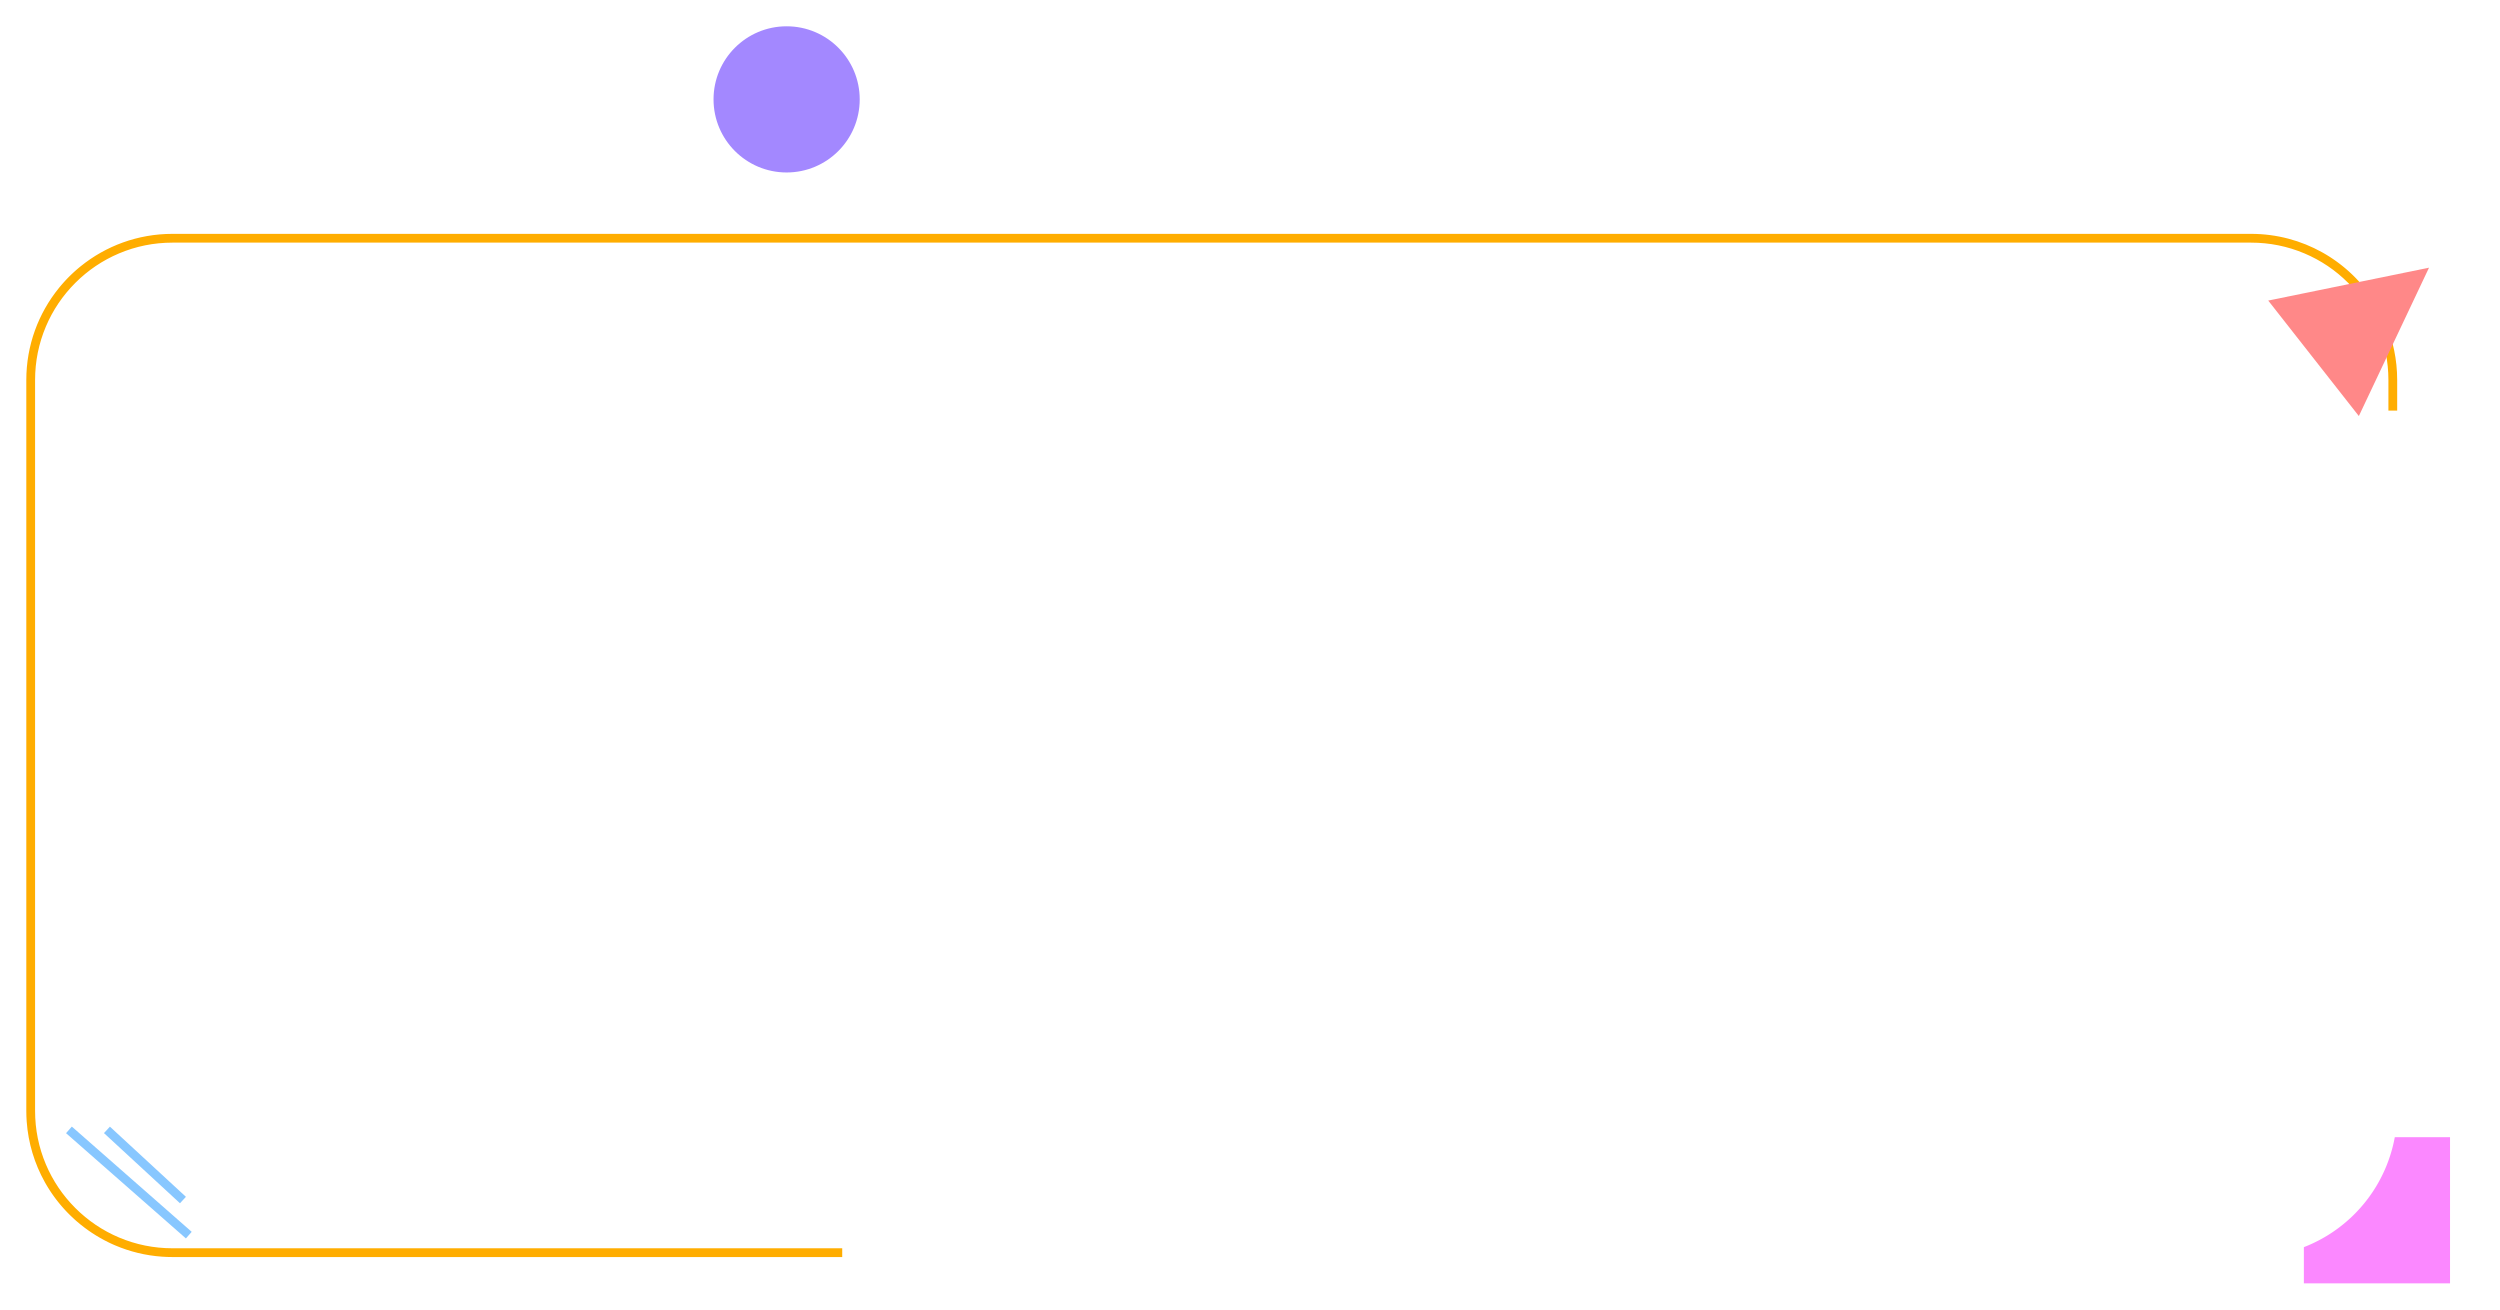 <svg xmlns="http://www.w3.org/2000/svg" xmlns:xlink="http://www.w3.org/1999/xlink" width="855.172" height="448" viewBox="0 0 855.172 448">
  <defs>
    <filter id="Rectangle_2811" x="779.08" y="380" width="68" height="68" filterUnits="userSpaceOnUse">
      <feOffset dy="3" input="SourceAlpha"/>
      <feGaussianBlur stdDeviation="3" result="blur"/>
      <feFlood flood-opacity="0.161"/>
      <feComposite operator="in" in2="blur"/>
      <feComposite in="SourceGraphic"/>
    </filter>
    <filter id="Path_4494" x="0" y="71" width="829" height="368" filterUnits="userSpaceOnUse">
      <feOffset dy="3" input="SourceAlpha"/>
      <feGaussianBlur stdDeviation="3" result="blur-2"/>
      <feFlood flood-opacity="0.161"/>
      <feComposite operator="in" in2="blur-2"/>
      <feComposite in="SourceGraphic"/>
    </filter>
    <filter id="Polygon_12" x="766.988" y="62.816" width="88.184" height="88.184" filterUnits="userSpaceOnUse">
      <feOffset dy="3" input="SourceAlpha"/>
      <feGaussianBlur stdDeviation="3" result="blur-3"/>
      <feFlood flood-opacity="0.161"/>
      <feComposite operator="in" in2="blur-3"/>
      <feComposite in="SourceGraphic"/>
    </filter>
    <filter id="Ellipse_125" x="235.08" y="0" width="68" height="68" filterUnits="userSpaceOnUse">
      <feOffset dy="3" input="SourceAlpha"/>
      <feGaussianBlur stdDeviation="3" result="blur-4"/>
      <feFlood flood-opacity="0.161"/>
      <feComposite operator="in" in2="blur-4"/>
      <feComposite in="SourceGraphic"/>
    </filter>
    <filter id="Line_9" x="13.59" y="376.373" width="60.979" height="56.254" filterUnits="userSpaceOnUse">
      <feOffset dy="3" input="SourceAlpha"/>
      <feGaussianBlur stdDeviation="3" result="blur-5"/>
      <feFlood flood-opacity="0.161"/>
      <feComposite operator="in" in2="blur-5"/>
      <feComposite in="SourceGraphic"/>
    </filter>
    <filter id="Line_10" x="26.563" y="376.398" width="46.035" height="44.204" filterUnits="userSpaceOnUse">
      <feOffset dy="3" input="SourceAlpha"/>
      <feGaussianBlur stdDeviation="3" result="blur-6"/>
      <feFlood flood-opacity="0.161"/>
      <feComposite operator="in" in2="blur-6"/>
      <feComposite in="SourceGraphic"/>
    </filter>
  </defs>
  <g id="border_omnichannel" data-name="border omnichannel" transform="translate(2334.08 506.186)">
    <g transform="matrix(1, 0, 0, 1, -2334.08, -506.19)" filter="url(#Rectangle_2811)">
      <rect id="Rectangle_2811-2" data-name="Rectangle 2811" width="50" height="50" transform="translate(788.08 386)" fill="#fb88ff"/>
    </g>
    <g transform="matrix(1, 0, 0, 1, -2334.08, -506.19)" filter="url(#Path_4494)">
      <g id="Path_4494-2" data-name="Path 4494" transform="translate(9 77)" fill="#fff" stroke-dasharray="800">
        <path d="M50,0H761a50,50,0,0,1,50,50V300a50,50,0,0,1-50,50H50A50,50,0,0,1,0,300V50A50,50,0,0,1,50,0Z" stroke="none"/>
        <path d="M 50 0 L 761 0 C 769.832 0 778.128 2.29 785.329 6.308 C 785.329 6.308 785.33 6.308 785.33 6.308 C 785.352 6.32 785.373 6.332 785.395 6.345 C 785.395 6.345 785.396 6.345 785.396 6.345 C 785.418 6.357 785.438 6.369 785.46 6.381 C 785.461 6.382 785.462 6.382 785.462 6.383 C 785.484 6.395 785.504 6.406 785.526 6.418 C 785.527 6.419 785.527 6.419 785.528 6.42 C 785.55 6.432 785.57 6.443 785.592 6.456 C 785.593 6.456 785.593 6.456 785.594 6.457 C 785.615 6.469 785.635 6.48 785.657 6.493 C 785.658 6.493 785.659 6.494 785.66 6.494 C 785.682 6.507 785.702 6.518 785.723 6.53 C 785.724 6.531 785.724 6.531 785.725 6.531 C 785.747 6.543 785.767 6.555 785.789 6.568 C 785.789 6.568 785.79 6.568 785.79 6.568 C 785.812 6.581 785.832 6.592 785.854 6.605 C 785.854 6.605 785.856 6.606 785.857 6.606 C 785.878 6.619 785.897 6.63 785.919 6.642 C 785.92 6.643 785.921 6.644 785.922 6.644 C 785.942 6.656 785.963 6.668 785.983 6.68 C 785.985 6.68 785.987 6.681 785.988 6.682 C 786.008 6.693 786.029 6.706 786.049 6.717 C 786.051 6.718 786.052 6.719 786.054 6.72 C 786.073 6.731 786.095 6.744 786.114 6.755 C 786.116 6.756 786.117 6.757 786.119 6.758 C 786.138 6.769 786.159 6.782 786.178 6.793 C 786.18 6.794 786.183 6.796 786.185 6.797 C 786.204 6.808 786.224 6.819 786.243 6.83 C 786.245 6.832 786.248 6.834 786.251 6.835 C 786.27 6.846 786.29 6.858 786.309 6.869 C 786.311 6.87 786.313 6.872 786.315 6.873 C 786.334 6.884 786.354 6.896 786.373 6.907 C 786.376 6.909 786.378 6.91 786.381 6.912 C 786.4 6.923 786.419 6.934 786.438 6.945 C 786.441 6.947 786.443 6.948 786.446 6.95 C 786.465 6.961 786.483 6.972 786.502 6.983 C 786.505 6.985 786.508 6.987 786.512 6.989 C 786.53 7 786.547 7.01 786.566 7.022 C 786.57 7.024 786.573 7.026 786.576 7.028 C 786.595 7.039 786.612 7.049 786.631 7.061 C 786.635 7.063 786.638 7.064 786.641 7.066 C 786.66 7.078 786.678 7.088 786.697 7.1 C 786.699 7.101 786.703 7.103 786.705 7.105 C 786.724 7.116 786.742 7.127 786.761 7.138 C 786.764 7.14 786.767 7.142 786.77 7.144 C 786.789 7.155 786.805 7.165 786.824 7.177 C 786.828 7.179 786.832 7.181 786.836 7.183 C 786.855 7.195 786.87 7.204 786.889 7.216 C 786.893 7.218 786.896 7.22 786.9 7.223 C 786.919 7.234 786.934 7.243 786.953 7.255 C 786.957 7.257 786.961 7.26 786.965 7.262 C 786.981 7.272 787.001 7.284 787.017 7.294 C 787.021 7.296 787.026 7.299 787.03 7.301 C 787.046 7.311 787.064 7.322 787.08 7.332 C 787.085 7.335 787.09 7.338 787.096 7.342 C 787.112 7.352 787.128 7.362 787.144 7.372 C 787.149 7.375 787.155 7.378 787.16 7.381 C 787.176 7.391 787.191 7.4 787.207 7.41 C 787.213 7.414 787.219 7.418 787.225 7.422 C 787.241 7.431 787.255 7.44 787.271 7.45 C 787.277 7.454 787.283 7.457 787.289 7.461 C 787.305 7.471 787.319 7.479 787.335 7.489 C 787.341 7.493 787.347 7.497 787.354 7.501 C 787.37 7.511 787.383 7.519 787.399 7.529 C 787.405 7.533 787.411 7.537 787.417 7.54 C 787.433 7.55 787.446 7.559 787.462 7.569 C 787.469 7.573 787.475 7.577 787.482 7.581 C 787.498 7.591 787.511 7.599 787.527 7.609 C 787.533 7.613 787.539 7.617 787.546 7.621 C 787.56 7.63 787.575 7.639 787.59 7.649 C 787.596 7.653 787.603 7.657 787.61 7.661 C 787.623 7.67 787.64 7.68 787.653 7.689 C 787.66 7.693 787.667 7.697 787.674 7.702 C 787.687 7.71 787.703 7.72 787.716 7.728 C 787.724 7.733 787.731 7.738 787.739 7.743 C 787.752 7.751 787.765 7.759 787.778 7.768 C 787.787 7.773 787.795 7.778 787.803 7.784 C 787.817 7.792 787.829 7.8 787.842 7.808 C 787.85 7.813 787.859 7.819 787.867 7.824 C 787.88 7.833 787.892 7.84 787.905 7.849 C 787.913 7.854 787.922 7.859 787.93 7.864 C 787.943 7.873 787.957 7.882 787.97 7.89 C 787.977 7.895 787.985 7.9 787.992 7.904 C 788.005 7.913 788.021 7.923 788.034 7.931 C 788.041 7.936 788.048 7.94 788.055 7.945 C 788.069 7.954 788.083 7.963 788.096 7.971 C 788.104 7.977 788.112 7.982 788.12 7.987 C 788.133 7.995 788.145 8.003 788.158 8.012 C 788.167 8.017 788.175 8.023 788.184 8.028 C 788.197 8.037 788.208 8.044 788.221 8.052 C 788.23 8.058 788.238 8.064 788.247 8.07 C 788.26 8.078 788.271 8.085 788.284 8.094 C 788.293 8.099 788.302 8.105 788.311 8.111 C 788.322 8.118 788.334 8.126 788.346 8.134 C 788.356 8.14 788.365 8.146 788.375 8.153 C 788.385 8.16 788.398 8.168 788.408 8.175 C 788.418 8.181 788.428 8.188 788.438 8.194 C 788.448 8.201 788.461 8.209 788.471 8.216 C 788.481 8.223 788.491 8.229 788.501 8.236 C 788.511 8.242 788.524 8.251 788.534 8.258 C 788.544 8.264 788.554 8.27 788.563 8.277 C 788.573 8.284 788.587 8.293 788.598 8.3 C 788.607 8.306 788.616 8.312 788.625 8.318 C 788.636 8.325 788.65 8.334 788.66 8.341 C 788.669 8.347 788.679 8.354 788.689 8.36 C 788.699 8.367 788.712 8.376 788.722 8.383 C 788.732 8.389 788.741 8.395 788.751 8.402 C 788.762 8.409 788.774 8.417 788.785 8.424 C 788.795 8.431 788.805 8.438 788.815 8.444 C 788.825 8.451 788.836 8.459 788.846 8.466 C 788.857 8.473 788.867 8.48 788.878 8.487 C 788.888 8.494 788.897 8.5 788.908 8.507 C 788.919 8.515 788.93 8.522 788.941 8.529 C 788.951 8.536 788.96 8.542 788.97 8.549 C 788.981 8.557 788.992 8.564 789.003 8.571 C 789.013 8.578 789.022 8.585 789.033 8.592 C 789.044 8.599 789.054 8.606 789.065 8.614 C 789.076 8.621 789.084 8.626 789.094 8.633 C 789.105 8.641 789.117 8.649 789.128 8.656 C 789.138 8.663 789.146 8.668 789.156 8.676 C 789.168 8.683 789.179 8.691 789.19 8.699 C 789.2 8.706 789.208 8.711 789.219 8.718 C 789.23 8.726 789.241 8.734 789.252 8.741 C 789.263 8.748 789.27 8.753 789.28 8.761 C 789.292 8.768 789.303 8.776 789.314 8.784 C 789.325 8.791 789.332 8.796 789.342 8.803 C 789.354 8.811 789.365 8.819 789.376 8.827 C 789.385 8.833 789.395 8.839 789.404 8.846 C 789.415 8.854 789.427 8.862 789.439 8.87 C 789.446 8.875 789.457 8.883 789.465 8.888 C 789.477 8.897 789.489 8.904 789.501 8.913 C 789.509 8.918 789.519 8.925 789.527 8.931 C 789.539 8.939 789.551 8.948 789.563 8.956 C 789.571 8.961 789.581 8.969 789.588 8.974 C 789.601 8.982 789.613 8.991 789.625 8.999 C 789.633 9.005 789.641 9.011 789.649 9.016 C 789.662 9.025 789.674 9.034 789.687 9.043 C 789.695 9.048 789.703 9.054 789.711 9.059 C 789.723 9.068 789.735 9.077 789.748 9.086 C 789.756 9.091 789.765 9.098 789.773 9.103 C 789.785 9.112 789.798 9.121 789.81 9.129 C 789.817 9.135 789.825 9.14 789.833 9.146 C 789.846 9.155 789.859 9.164 789.872 9.174 C 789.88 9.179 789.886 9.183 789.894 9.189 C 789.907 9.198 789.92 9.207 789.933 9.217 C 789.941 9.222 789.948 9.227 789.956 9.233 C 789.969 9.242 789.982 9.251 789.995 9.261 C 790.002 9.266 790.009 9.271 790.016 9.276 C 790.03 9.286 790.043 9.295 790.057 9.305 C 790.064 9.31 790.069 9.314 790.077 9.319 C 790.09 9.329 790.104 9.339 790.118 9.349 C 790.125 9.354 790.13 9.358 790.138 9.363 C 790.151 9.373 790.165 9.383 790.178 9.392 C 790.186 9.398 790.192 9.402 790.199 9.407 C 790.213 9.417 790.226 9.427 790.24 9.436 C 790.247 9.442 790.252 9.445 790.26 9.451 C 790.273 9.461 790.288 9.471 790.301 9.481 C 790.306 9.485 790.315 9.491 790.32 9.494 C 790.334 9.505 790.348 9.515 790.363 9.525 C 790.368 9.529 790.375 9.535 790.38 9.538 C 790.395 9.549 790.409 9.559 790.423 9.569 C 790.428 9.573 790.437 9.579 790.442 9.583 C 790.456 9.593 790.47 9.604 790.484 9.614 C 790.489 9.618 790.497 9.623 790.502 9.627 C 790.516 9.637 790.53 9.648 790.544 9.658 C 790.549 9.662 790.558 9.668 790.563 9.672 C 790.577 9.682 790.591 9.692 790.605 9.703 C 790.61 9.707 790.618 9.712 790.623 9.716 C 790.637 9.727 790.651 9.737 790.666 9.747 C 790.671 9.751 790.678 9.757 790.683 9.76 C 790.698 9.771 790.712 9.782 790.727 9.793 C 790.732 9.796 790.738 9.801 790.743 9.805 C 790.758 9.815 790.772 9.826 790.787 9.837 C 790.792 9.841 790.799 9.846 790.804 9.85 C 790.818 9.86 790.832 9.871 790.846 9.881 C 790.852 9.886 790.859 9.891 790.865 9.895 C 790.879 9.906 790.893 9.916 790.907 9.927 C 790.912 9.93 790.919 9.936 790.924 9.94 C 790.939 9.95 790.953 9.961 790.968 9.972 C 790.973 9.976 790.979 9.981 790.984 9.985 C 790.999 9.995 791.013 10.006 791.027 10.017 C 791.032 10.021 791.039 10.026 791.044 10.03 C 791.059 10.041 791.073 10.051 791.087 10.062 C 791.092 10.066 791.1 10.071 791.105 10.075 C 791.119 10.086 791.133 10.097 791.148 10.108 C 791.153 10.112 791.159 10.116 791.164 10.12 C 791.178 10.131 791.193 10.142 791.207 10.153 C 791.212 10.157 791.219 10.162 791.224 10.165 C 791.239 10.177 791.254 10.188 791.269 10.2 C 791.274 10.203 791.277 10.206 791.282 10.21 C 791.297 10.222 791.313 10.233 791.328 10.245 C 791.333 10.249 791.338 10.252 791.342 10.256 C 791.357 10.267 791.373 10.279 791.388 10.29 C 791.393 10.294 791.397 10.298 791.402 10.301 C 791.417 10.313 791.432 10.325 791.448 10.337 C 791.453 10.341 791.456 10.343 791.461 10.347 C 791.476 10.359 791.492 10.371 791.508 10.383 C 791.513 10.387 791.515 10.388 791.52 10.392 C 791.535 10.404 791.551 10.416 791.567 10.428 C 791.572 10.432 791.575 10.435 791.58 10.438 C 791.595 10.45 791.611 10.463 791.626 10.475 C 791.631 10.478 791.634 10.48 791.639 10.484 C 791.655 10.496 791.671 10.509 791.686 10.521 C 791.69 10.524 791.694 10.527 791.697 10.53 C 791.714 10.542 791.73 10.555 791.746 10.568 C 791.749 10.57 791.753 10.573 791.756 10.575 C 791.772 10.588 791.789 10.601 791.805 10.614 C 791.808 10.616 791.813 10.62 791.815 10.622 C 791.832 10.635 791.848 10.648 791.864 10.66 C 791.867 10.662 791.872 10.666 791.874 10.668 C 791.891 10.681 791.907 10.694 791.923 10.707 C 791.926 10.709 791.931 10.713 791.933 10.715 C 791.95 10.727 791.966 10.74 791.982 10.753 C 791.984 10.755 791.99 10.76 791.993 10.762 C 792.009 10.774 792.024 10.787 792.04 10.799 C 792.045 10.803 792.047 10.805 792.052 10.808 C 792.068 10.821 792.084 10.834 792.1 10.846 C 792.102 10.848 792.107 10.853 792.11 10.855 C 792.126 10.867 792.142 10.88 792.158 10.893 C 792.163 10.897 792.164 10.898 792.169 10.902 C 792.185 10.915 792.201 10.927 792.217 10.94 C 792.22 10.942 792.225 10.946 792.227 10.948 C 792.243 10.961 792.26 10.974 792.276 10.987 C 792.279 10.989 792.283 10.993 792.285 10.995 C 792.302 11.008 792.318 11.021 792.335 11.034 C 792.337 11.036 792.341 11.04 792.344 11.042 C 792.36 11.055 792.376 11.068 792.393 11.081 C 792.395 11.083 792.4 11.087 792.403 11.089 C 792.419 11.102 792.435 11.116 792.451 11.129 C 792.454 11.131 792.458 11.134 792.461 11.136 C 792.477 11.15 792.493 11.163 792.509 11.176 C 792.512 11.178 792.517 11.182 792.519 11.184 C 792.536 11.197 792.552 11.21 792.568 11.224 C 792.571 11.226 792.574 11.229 792.577 11.231 C 792.593 11.244 792.61 11.258 792.627 11.271 C 792.629 11.273 792.632 11.276 792.635 11.278 C 792.652 11.292 792.668 11.306 792.685 11.319 C 792.688 11.321 792.69 11.323 792.692 11.325 C 792.709 11.339 792.727 11.353 792.743 11.367 C 792.746 11.369 792.747 11.37 792.75 11.372 C 792.767 11.387 792.785 11.401 792.802 11.416 C 792.805 11.418 792.805 11.418 792.807 11.42 C 792.825 11.434 792.843 11.449 792.861 11.464 C 792.861 11.464 792.864 11.467 792.864 11.467 C 792.882 11.481 792.9 11.496 792.917 11.511 C 792.92 11.513 792.921 11.514 792.923 11.516 C 792.941 11.53 792.958 11.545 792.976 11.56 C 792.978 11.561 792.978 11.561 792.98 11.563 C 792.998 11.578 793.015 11.592 793.033 11.607 C 793.035 11.609 793.036 11.609 793.038 11.611 C 793.056 11.626 793.073 11.641 793.091 11.655 C 793.093 11.657 793.093 11.658 793.096 11.66 C 793.113 11.674 793.131 11.689 793.148 11.704 C 793.151 11.706 793.151 11.706 793.153 11.708 C 793.17 11.722 793.188 11.737 793.206 11.752 C 793.208 11.754 793.208 11.754 793.21 11.756 C 793.228 11.771 793.245 11.785 793.262 11.8 C 793.265 11.802 793.266 11.803 793.268 11.805 C 793.285 11.819 793.302 11.834 793.319 11.848 C 793.321 11.85 793.324 11.852 793.326 11.854 C 793.343 11.868 793.36 11.883 793.377 11.897 C 793.379 11.899 793.38 11.9 793.383 11.902 C 793.4 11.916 793.417 11.931 793.434 11.946 C 793.437 11.948 793.437 11.948 793.44 11.95 C 793.457 11.965 793.474 11.98 793.492 11.995 C 793.494 11.997 793.493 11.996 793.496 11.998 C 793.514 12.014 793.531 12.029 793.549 12.044 C 793.551 12.046 793.55 12.045 793.553 12.047 C 793.571 12.063 793.588 12.078 793.606 12.093 C 793.607 12.094 793.608 12.095 793.609 12.096 C 793.627 12.111 793.645 12.127 793.663 12.142 C 793.663 12.142 793.666 12.145 793.666 12.145 C 793.684 12.16 793.702 12.176 793.72 12.191 C 793.72 12.191 793.723 12.194 793.723 12.194 C 793.741 12.21 793.759 12.225 793.777 12.241 C 793.777 12.241 793.779 12.243 793.779 12.243 C 793.797 12.258 793.815 12.274 793.833 12.29 C 793.833 12.29 793.836 12.292 793.836 12.292 C 793.854 12.308 793.872 12.324 793.89 12.339 C 793.89 12.339 793.893 12.342 793.893 12.342 C 793.91 12.357 793.928 12.373 793.946 12.388 C 793.946 12.388 793.949 12.391 793.949 12.391 C 793.967 12.407 793.985 12.422 794.002 12.438 C 794.002 12.438 794.005 12.441 794.005 12.441 C 794.023 12.456 794.041 12.472 794.058 12.487 C 794.06 12.489 794.06 12.489 794.062 12.491 C 794.08 12.506 794.097 12.522 794.115 12.537 C 794.115 12.537 794.118 12.54 794.118 12.54 C 794.135 12.555 794.154 12.572 794.171 12.587 C 794.171 12.587 794.174 12.589 794.174 12.589 C 794.192 12.605 794.21 12.621 794.228 12.637 C 794.228 12.637 794.229 12.639 794.229 12.639 C 794.247 12.655 794.266 12.671 794.284 12.688 C 794.284 12.688 794.285 12.688 794.285 12.688 C 794.303 12.705 794.321 12.721 794.339 12.737 C 794.339 12.737 794.342 12.739 794.342 12.739 C 794.36 12.755 794.377 12.771 794.395 12.787 C 794.395 12.787 794.397 12.789 794.397 12.789 C 794.415 12.805 794.433 12.821 794.451 12.837 C 794.451 12.837 794.453 12.839 794.453 12.839 C 794.471 12.855 794.489 12.871 794.507 12.887 C 794.507 12.887 794.509 12.889 794.509 12.889 C 794.527 12.906 794.545 12.922 794.563 12.938 C 794.563 12.938 794.564 12.939 794.564 12.939 C 794.582 12.956 794.6 12.972 794.618 12.988 C 794.618 12.988 794.62 12.99 794.62 12.99 C 794.637 13.006 794.655 13.022 794.673 13.038 C 794.673 13.038 794.676 13.041 794.676 13.041 C 794.693 13.057 794.711 13.073 794.728 13.089 C 794.728 13.089 794.731 13.092 794.731 13.092 C 794.749 13.108 794.767 13.124 794.784 13.14 C 794.784 13.14 794.786 13.142 794.786 13.142 C 794.804 13.158 794.822 13.174 794.839 13.191 C 794.839 13.191 794.841 13.192 794.841 13.192 C 794.859 13.209 794.877 13.225 794.895 13.242 C 794.895 13.242 794.896 13.243 794.896 13.243 C 794.914 13.26 794.932 13.276 794.95 13.293 C 794.95 13.293 794.951 13.293 794.951 13.293 C 794.969 13.31 794.987 13.327 795.005 13.344 C 795.005 13.344 795.006 13.344 795.006 13.344 C 795.024 13.361 795.042 13.378 795.06 13.395 C 795.06 13.395 795.061 13.395 795.061 13.395 C 795.134 13.464 795.206 13.532 795.279 13.6 C 795.279 13.6 795.279 13.6 795.279 13.6 C 795.297 13.617 795.315 13.634 795.333 13.651 C 795.333 13.651 795.335 13.652 795.335 13.652 C 795.352 13.669 795.37 13.686 795.388 13.703 C 795.388 13.703 795.388 13.703 795.388 13.703 C 795.407 13.721 795.424 13.738 795.443 13.755 C 795.443 13.755 795.443 13.755 795.443 13.755 C 795.461 13.772 795.479 13.789 795.497 13.807 C 795.497 13.807 795.497 13.807 795.497 13.807 C 795.515 13.824 795.533 13.841 795.551 13.858 C 795.551 13.858 795.552 13.859 795.552 13.859 C 795.57 13.876 795.588 13.893 795.605 13.91 C 795.605 13.91 795.605 13.91 795.605 13.91 C 795.623 13.928 795.641 13.945 795.659 13.962 C 795.659 13.962 795.659 13.962 795.659 13.962 C 795.677 13.98 795.695 13.997 795.713 14.014 C 795.713 14.014 795.714 14.014 795.714 14.014 C 795.731 14.032 795.749 14.049 795.767 14.066 C 795.767 14.066 795.767 14.066 795.767 14.066 C 795.785 14.084 795.803 14.101 795.821 14.118 C 795.821 14.118 795.821 14.118 795.821 14.118 C 795.839 14.136 795.857 14.153 795.875 14.171 C 795.875 14.171 795.875 14.171 795.875 14.171 C 795.893 14.188 795.91 14.205 795.928 14.222 C 795.928 14.222 795.929 14.224 795.929 14.224 C 795.947 14.241 795.964 14.258 795.982 14.275 C 795.982 14.275 795.983 14.276 795.983 14.276 C 796 14.293 796.018 14.31 796.035 14.327 C 796.035 14.327 796.036 14.329 796.036 14.329 C 796.054 14.346 796.071 14.363 796.089 14.38 C 796.089 14.38 796.09 14.381 796.09 14.381 C 796.107 14.398 796.125 14.416 796.142 14.433 C 796.142 14.433 796.143 14.434 796.143 14.434 C 796.161 14.451 796.178 14.469 796.196 14.486 C 796.196 14.486 796.196 14.486 796.196 14.486 C 796.214 14.504 796.231 14.521 796.249 14.539 C 796.249 14.539 796.249 14.539 796.249 14.539 C 796.267 14.556 796.285 14.574 796.302 14.592 C 796.302 14.592 796.302 14.592 796.302 14.592 C 796.32 14.609 796.338 14.627 796.355 14.645 C 796.355 14.645 796.355 14.645 796.355 14.645 C 796.373 14.662 796.391 14.68 796.408 14.698 C 796.408 14.698 796.408 14.698 796.408 14.698 C 796.426 14.715 796.444 14.733 796.461 14.751 C 796.461 14.751 796.461 14.751 796.461 14.751 C 796.479 14.769 796.496 14.786 796.514 14.804 C 796.514 14.804 796.514 14.804 796.514 14.804 C 796.532 14.822 796.549 14.84 796.567 14.857 C 796.567 14.857 796.567 14.857 796.567 14.857 C 796.584 14.875 796.602 14.893 796.619 14.911 C 796.619 14.911 796.619 14.911 796.619 14.911 C 796.637 14.929 796.654 14.946 796.672 14.964 C 796.672 14.964 796.672 14.964 796.672 14.964 C 796.69 14.982 796.707 15 796.724 15.018 C 796.724 15.018 796.724 15.018 796.724 15.018 C 796.742 15.035 796.759 15.053 796.776 15.071 C 796.776 15.071 796.778 15.072 796.778 15.072 C 796.794 15.089 796.812 15.107 796.829 15.124 C 796.829 15.124 796.83 15.126 796.83 15.126 C 796.847 15.143 796.864 15.161 796.881 15.178 C 796.881 15.178 796.882 15.179 796.882 15.179 C 796.899 15.197 796.916 15.215 796.933 15.232 C 796.933 15.232 796.934 15.233 796.934 15.233 C 797.351 15.664 797.76 16.102 798.162 16.548 C 798.162 16.548 798.162 16.548 798.162 16.548 C 798.212 16.604 798.262 16.659 798.312 16.715 C 798.312 16.715 798.312 16.716 798.312 16.716 C 798.329 16.734 798.345 16.753 798.362 16.771 C 798.362 16.771 798.362 16.772 798.362 16.772 C 798.379 16.79 798.395 16.809 798.412 16.827 C 798.412 16.827 798.412 16.828 798.412 16.828 C 798.428 16.846 798.445 16.865 798.461 16.883 C 798.461 16.883 798.462 16.884 798.462 16.884 C 798.478 16.902 798.495 16.921 798.511 16.939 C 798.511 16.939 798.512 16.94 798.512 16.94 C 798.578 17.015 798.643 17.09 798.709 17.165 C 798.709 17.165 798.709 17.166 798.709 17.166 C 798.726 17.185 798.741 17.203 798.758 17.222 C 798.758 17.222 798.759 17.222 798.759 17.222 C 798.791 17.26 798.824 17.297 798.856 17.335 C 798.856 17.335 798.857 17.336 798.857 17.336 C 801.667 20.59 804.065 24.211 805.97 28.117 C 805.97 28.117 805.971 28.119 805.971 28.119 C 805.981 28.141 805.992 28.163 806.003 28.185 C 806.003 28.185 806.004 28.188 806.004 28.188 C 806.015 28.21 806.025 28.231 806.036 28.253 C 806.036 28.253 806.037 28.257 806.037 28.257 C 806.048 28.278 806.058 28.299 806.068 28.32 C 806.069 28.323 806.07 28.323 806.071 28.326 C 806.081 28.346 806.091 28.367 806.1 28.387 C 806.102 28.39 806.103 28.392 806.104 28.395 C 806.114 28.416 806.124 28.436 806.133 28.456 C 806.135 28.459 806.135 28.46 806.137 28.463 C 806.146 28.484 806.156 28.503 806.166 28.524 C 806.167 28.527 806.169 28.53 806.17 28.533 C 806.179 28.552 806.189 28.572 806.198 28.592 C 806.199 28.595 806.201 28.599 806.203 28.602 C 806.212 28.621 806.221 28.64 806.23 28.659 C 806.231 28.662 806.234 28.669 806.236 28.671 C 806.244 28.69 806.253 28.709 806.262 28.727 C 806.265 28.733 806.266 28.735 806.268 28.741 C 806.277 28.759 806.285 28.776 806.294 28.795 C 806.296 28.8 806.298 28.805 806.301 28.811 C 806.309 28.828 806.318 28.846 806.326 28.863 C 806.328 28.869 806.331 28.874 806.334 28.88 C 806.341 28.897 806.349 28.914 806.357 28.931 C 806.36 28.936 806.363 28.944 806.366 28.949 C 806.373 28.966 806.381 28.982 806.389 28.998 C 806.392 29.006 806.395 29.012 806.399 29.02 C 806.406 29.035 806.413 29.051 806.42 29.067 C 806.424 29.076 806.427 29.08 806.431 29.089 C 806.438 29.104 806.445 29.119 806.451 29.134 C 806.455 29.143 806.459 29.151 806.463 29.16 C 806.47 29.174 806.477 29.189 806.483 29.203 C 806.487 29.212 806.491 29.22 806.495 29.229 C 806.501 29.243 806.507 29.257 806.514 29.271 C 806.518 29.279 806.523 29.291 806.527 29.3 C 806.533 29.312 806.539 29.326 806.545 29.338 C 806.55 29.35 806.554 29.359 806.559 29.371 C 806.565 29.382 806.57 29.394 806.575 29.406 C 806.581 29.418 806.586 29.429 806.591 29.441 C 806.596 29.452 806.601 29.463 806.607 29.475 C 806.612 29.486 806.617 29.499 806.623 29.511 C 806.627 29.521 806.632 29.532 806.637 29.542 C 806.643 29.557 806.648 29.567 806.655 29.582 C 806.659 29.591 806.663 29.601 806.668 29.611 C 806.674 29.625 806.679 29.637 806.686 29.652 C 806.69 29.661 806.694 29.67 806.698 29.679 C 806.705 29.694 806.711 29.708 806.717 29.722 C 806.721 29.731 806.725 29.739 806.729 29.748 C 806.735 29.762 806.742 29.779 806.749 29.793 C 806.752 29.801 806.755 29.809 806.759 29.816 C 806.766 29.832 806.773 29.848 806.78 29.864 C 806.783 29.871 806.786 29.878 806.789 29.884 C 806.797 29.902 806.803 29.917 806.811 29.935 C 806.813 29.94 806.816 29.947 806.819 29.953 C 806.827 29.97 806.834 29.987 806.842 30.005 C 806.844 30.01 806.847 30.017 806.849 30.022 C 806.857 30.04 806.865 30.057 806.872 30.075 C 806.875 30.08 806.877 30.086 806.879 30.091 C 806.887 30.109 806.896 30.129 806.903 30.146 C 806.905 30.151 806.907 30.155 806.909 30.159 C 806.918 30.18 806.925 30.197 806.934 30.218 C 806.936 30.221 806.937 30.224 806.938 30.228 C 806.947 30.248 806.956 30.27 806.965 30.29 C 806.966 30.292 806.967 30.294 806.967 30.295 C 806.977 30.317 806.986 30.339 806.995 30.361 C 806.996 30.362 806.996 30.363 806.997 30.365 C 809.574 36.393 811 43.029 811 50 C 811 50 811 60.451 811 60.451 L 808 60.451 L 808 50 C 808 43.654 806.758 37.499 804.308 31.706 C 801.941 26.11 798.551 21.083 794.234 16.766 C 789.917 12.449 784.89 9.059 779.294 6.692 C 773.501 4.242 767.346 3 761 3 L 50 3 L 50 0 C 50 0 50 0 50 0 Z M 50 0 L 50 3 C 43.654 3 37.499 4.242 31.706 6.692 C 26.11 9.059 21.083 12.449 16.766 16.766 C 12.449 21.083 9.059 26.11 6.692 31.706 C 4.242 37.499 3 43.654 3 50 L 3 300 C 3 306.346 4.242 312.501 6.692 318.294 C 9.059 323.89 12.449 328.917 16.766 333.234 C 21.083 337.551 26.11 340.941 31.706 343.308 C 37.499 345.758 43.654 347 50 347 L 279.098 347 L 279.098 350 C 279.098 350 50 350 50 350 C 48.8 350 47.61 349.958 46.431 349.875 C 40.762 349.475 35.355 348.131 30.365 345.997 C 30.363 345.996 30.362 345.996 30.361 345.995 C 30.339 345.986 30.317 345.977 30.295 345.967 C 30.294 345.967 30.292 345.966 30.29 345.965 C 30.27 345.956 30.248 345.947 30.228 345.938 C 30.224 345.937 30.221 345.936 30.218 345.934 C 30.198 345.925 30.18 345.918 30.159 345.909 C 30.155 345.907 30.151 345.905 30.146 345.903 C 30.129 345.896 30.109 345.887 30.091 345.879 C 30.086 345.877 30.08 345.875 30.075 345.872 C 30.057 345.865 30.04 345.857 30.022 345.849 C 30.017 345.847 30.01 345.844 30.005 345.842 C 29.987 345.834 29.97 345.827 29.953 345.819 C 29.947 345.816 29.94 345.814 29.935 345.811 C 29.917 345.803 29.902 345.797 29.884 345.789 C 29.878 345.786 29.871 345.783 29.864 345.78 C 29.848 345.773 29.832 345.766 29.816 345.759 C 29.809 345.755 29.801 345.752 29.793 345.749 C 29.779 345.742 29.762 345.735 29.748 345.729 C 29.739 345.725 29.731 345.721 29.722 345.717 C 29.708 345.711 29.694 345.705 29.68 345.698 C 29.67 345.694 29.661 345.69 29.652 345.686 C 29.637 345.679 29.625 345.674 29.611 345.668 C 29.601 345.663 29.591 345.659 29.582 345.655 C 29.568 345.648 29.557 345.643 29.542 345.637 C 29.532 345.632 29.521 345.627 29.511 345.623 C 29.499 345.617 29.486 345.612 29.475 345.607 C 29.463 345.601 29.452 345.596 29.441 345.591 C 29.429 345.586 29.418 345.581 29.406 345.575 C 29.394 345.57 29.382 345.565 29.371 345.559 C 29.359 345.554 29.35 345.55 29.338 345.545 C 29.326 345.539 29.312 345.533 29.3 345.527 C 29.291 345.523 29.279 345.518 29.271 345.514 C 29.257 345.507 29.243 345.501 29.229 345.495 C 29.22 345.491 29.212 345.487 29.203 345.483 C 29.189 345.477 29.174 345.47 29.16 345.463 C 29.151 345.459 29.143 345.455 29.134 345.451 C 29.119 345.445 29.104 345.438 29.089 345.431 C 29.08 345.427 29.076 345.424 29.067 345.42 C 29.051 345.413 29.035 345.406 29.02 345.399 C 29.012 345.395 29.006 345.392 28.998 345.389 C 28.982 345.381 28.966 345.373 28.949 345.366 C 28.944 345.363 28.936 345.36 28.931 345.357 C 28.914 345.349 28.897 345.341 28.88 345.334 C 28.874 345.331 28.869 345.328 28.863 345.326 C 28.846 345.318 28.828 345.309 28.811 345.301 C 28.805 345.298 28.8 345.296 28.795 345.294 C 28.776 345.285 28.759 345.277 28.741 345.268 C 28.735 345.266 28.733 345.265 28.727 345.262 C 28.709 345.253 28.69 345.244 28.671 345.236 C 28.669 345.234 28.662 345.231 28.659 345.23 C 28.64 345.221 28.621 345.212 28.602 345.203 C 28.599 345.201 28.595 345.199 28.592 345.198 C 28.572 345.189 28.552 345.179 28.533 345.17 C 28.53 345.169 28.527 345.167 28.524 345.166 C 28.503 345.156 28.484 345.146 28.463 345.137 C 28.46 345.135 28.459 345.135 28.456 345.133 C 28.436 345.124 28.416 345.114 28.395 345.104 C 28.392 345.103 28.39 345.102 28.387 345.1 C 28.367 345.091 28.346 345.081 28.326 345.071 C 28.323 345.07 28.323 345.069 28.32 345.068 C 28.299 345.058 28.278 345.048 28.257 345.037 C 28.257 345.037 28.253 345.036 28.253 345.036 C 28.231 345.025 28.21 345.015 28.188 345.004 C 28.188 345.004 28.185 345.003 28.185 345.003 C 28.163 344.992 28.141 344.981 28.119 344.971 C 28.119 344.971 28.117 344.97 28.117 344.97 C 24.211 343.065 20.59 340.667 17.336 337.857 C 17.336 337.857 17.335 337.856 17.335 337.856 C 17.297 337.824 17.26 337.791 17.222 337.759 C 17.222 337.759 17.222 337.758 17.222 337.758 C 17.203 337.741 17.185 337.726 17.166 337.709 C 17.166 337.709 17.165 337.709 17.165 337.709 C 17.09 337.643 17.015 337.578 16.94 337.512 C 16.94 337.512 16.939 337.511 16.939 337.511 C 16.921 337.495 16.902 337.478 16.884 337.462 C 16.884 337.462 16.883 337.461 16.883 337.461 C 16.865 337.445 16.846 337.428 16.828 337.412 C 16.828 337.412 16.827 337.412 16.827 337.412 C 16.809 337.395 16.79 337.379 16.772 337.362 C 16.772 337.362 16.771 337.362 16.771 337.362 C 16.753 337.345 16.734 337.329 16.716 337.312 C 16.716 337.312 16.715 337.312 16.715 337.312 C 16.659 337.262 16.604 337.212 16.548 337.162 C 16.548 337.162 16.548 337.162 16.548 337.162 C 16.102 336.76 15.664 336.351 15.233 335.934 C 15.233 335.934 15.232 335.933 15.232 335.933 C 15.215 335.916 15.197 335.899 15.179 335.882 C 15.179 335.882 15.178 335.881 15.178 335.881 C 15.161 335.864 15.143 335.847 15.126 335.83 C 15.126 335.83 15.124 335.829 15.124 335.829 C 15.107 335.812 15.089 335.794 15.072 335.778 C 15.072 335.778 15.071 335.776 15.071 335.776 C 14.928 335.637 14.786 335.496 14.645 335.355 C 14.574 335.285 14.504 335.214 14.434 335.143 C 14.434 335.143 14.433 335.142 14.433 335.142 C 14.416 335.125 14.398 335.107 14.381 335.09 C 14.381 335.09 14.38 335.089 14.38 335.089 C 14.363 335.071 14.346 335.054 14.329 335.036 C 14.329 335.036 14.327 335.035 14.327 335.035 C 14.31 335.018 14.293 335 14.276 334.983 C 14.276 334.983 14.275 334.982 14.275 334.982 C 14.258 334.964 14.241 334.947 14.224 334.929 C 14.224 334.929 14.222 334.928 14.222 334.928 C 14.205 334.91 14.188 334.893 14.171 334.875 C 14.171 334.875 14.171 334.875 14.171 334.875 C 14.153 334.857 14.136 334.839 14.118 334.821 C 14.118 334.821 14.118 334.821 14.118 334.821 C 14.101 334.803 14.084 334.785 14.066 334.767 C 14.066 334.767 14.066 334.767 14.066 334.767 C 14.049 334.749 14.032 334.731 14.014 334.714 C 14.014 334.714 14.014 334.713 14.014 334.713 C 13.997 334.695 13.979 334.678 13.962 334.659 C 13.962 334.659 13.962 334.659 13.962 334.659 C 13.945 334.641 13.928 334.623 13.91 334.605 C 13.91 334.605 13.91 334.605 13.91 334.605 C 13.893 334.588 13.876 334.57 13.859 334.552 C 13.859 334.552 13.858 334.551 13.858 334.551 C 13.841 334.533 13.824 334.515 13.807 334.497 C 13.807 334.497 13.807 334.497 13.807 334.497 C 13.789 334.479 13.772 334.461 13.755 334.443 C 13.755 334.443 13.755 334.443 13.755 334.443 C 13.738 334.425 13.721 334.407 13.703 334.388 C 13.703 334.388 13.703 334.388 13.703 334.388 C 13.686 334.37 13.669 334.352 13.652 334.335 C 13.652 334.335 13.651 334.333 13.651 334.333 C 13.634 334.315 13.617 334.297 13.6 334.279 C 13.6 334.279 13.6 334.279 13.6 334.279 C 13.532 334.206 13.464 334.134 13.395 334.061 C 13.395 334.061 13.395 334.06 13.395 334.06 C 13.378 334.042 13.361 334.024 13.344 334.006 C 13.344 334.006 13.344 334.005 13.344 334.005 C 13.327 333.987 13.31 333.969 13.293 333.951 C 13.293 333.951 13.293 333.95 13.293 333.95 C 13.276 333.932 13.26 333.914 13.243 333.896 C 13.243 333.896 13.242 333.895 13.242 333.895 C 13.225 333.877 13.209 333.859 13.192 333.841 C 13.192 333.841 13.191 333.839 13.191 333.839 C 13.174 333.822 13.158 333.804 13.142 333.786 C 13.142 333.786 13.14 333.784 13.14 333.784 C 13.124 333.767 13.108 333.749 13.092 333.731 C 13.092 333.731 13.089 333.728 13.089 333.728 C 13.073 333.711 13.057 333.693 13.041 333.676 C 13.041 333.676 13.038 333.673 13.038 333.673 C 13.022 333.655 13.006 333.637 12.99 333.62 C 12.99 333.62 12.988 333.618 12.988 333.618 C 12.972 333.6 12.956 333.582 12.939 333.564 C 12.939 333.564 12.938 333.563 12.938 333.563 C 12.922 333.545 12.906 333.527 12.889 333.509 C 12.889 333.509 12.887 333.507 12.887 333.507 C 12.871 333.489 12.855 333.471 12.839 333.453 C 12.839 333.453 12.837 333.451 12.837 333.451 C 12.821 333.433 12.805 333.415 12.789 333.397 C 12.789 333.397 12.787 333.395 12.787 333.395 C 12.771 333.377 12.755 333.36 12.739 333.342 C 12.739 333.342 12.737 333.339 12.737 333.339 C 12.721 333.321 12.705 333.303 12.688 333.285 C 12.688 333.285 12.688 333.284 12.688 333.284 C 12.671 333.266 12.655 333.247 12.639 333.229 C 12.639 333.229 12.638 333.228 12.638 333.228 C 12.621 333.21 12.605 333.192 12.589 333.174 C 12.589 333.174 12.587 333.171 12.587 333.171 C 12.571 333.154 12.555 333.135 12.54 333.118 C 12.54 333.118 12.537 333.115 12.537 333.115 C 12.522 333.097 12.506 333.08 12.491 333.062 C 12.489 333.06 12.489 333.06 12.487 333.058 C 12.471 333.04 12.456 333.023 12.441 333.005 C 12.441 333.005 12.438 333.002 12.438 333.002 C 12.422 332.985 12.407 332.967 12.391 332.949 C 12.391 332.949 12.388 332.946 12.388 332.946 C 12.373 332.928 12.357 332.91 12.342 332.893 C 12.342 332.893 12.339 332.889 12.339 332.889 C 12.324 332.872 12.308 332.854 12.292 332.836 C 12.292 332.836 12.29 332.833 12.29 332.833 C 12.274 332.815 12.258 332.797 12.243 332.779 C 12.243 332.779 12.241 332.777 12.241 332.777 C 12.225 332.759 12.21 332.741 12.194 332.723 C 12.194 332.723 12.191 332.72 12.191 332.72 C 12.176 332.702 12.16 332.684 12.145 332.666 C 12.145 332.666 12.142 332.663 12.142 332.663 C 12.127 332.645 12.111 332.627 12.096 332.609 C 12.095 332.608 12.094 332.607 12.093 332.606 C 12.078 332.588 12.063 332.571 12.047 332.553 C 12.045 332.55 12.046 332.551 12.044 332.549 C 12.029 332.531 12.014 332.514 11.998 332.496 C 11.996 332.493 11.997 332.494 11.995 332.492 C 11.98 332.474 11.965 332.457 11.95 332.44 C 11.948 332.437 11.948 332.436 11.946 332.434 C 11.931 332.417 11.917 332.4 11.902 332.382 C 11.9 332.38 11.899 332.379 11.897 332.377 C 11.883 332.36 11.868 332.343 11.854 332.326 C 11.852 332.324 11.85 332.321 11.848 332.319 C 11.833 332.302 11.819 332.285 11.805 332.268 C 11.803 332.266 11.802 332.265 11.8 332.262 C 11.785 332.245 11.771 332.228 11.756 332.21 C 11.754 332.208 11.754 332.208 11.752 332.206 C 11.737 332.188 11.722 332.17 11.708 332.153 C 11.706 332.151 11.706 332.15 11.704 332.148 C 11.689 332.131 11.674 332.113 11.66 332.096 C 11.658 332.093 11.657 332.093 11.655 332.091 C 11.641 332.073 11.626 332.056 11.611 332.038 C 11.609 332.036 11.609 332.035 11.607 332.033 C 11.592 332.015 11.578 331.998 11.563 331.98 C 11.561 331.978 11.562 331.978 11.56 331.976 C 11.545 331.958 11.53 331.941 11.516 331.923 C 11.514 331.921 11.513 331.92 11.511 331.917 C 11.496 331.9 11.481 331.882 11.467 331.864 C 11.467 331.864 11.464 331.861 11.464 331.861 C 11.449 331.843 11.434 331.825 11.419 331.807 C 11.418 331.805 11.418 331.805 11.416 331.802 C 11.401 331.785 11.387 331.767 11.372 331.75 C 11.37 331.747 11.369 331.746 11.367 331.743 C 11.353 331.727 11.339 331.709 11.325 331.692 C 11.323 331.69 11.321 331.688 11.319 331.685 C 11.306 331.668 11.292 331.652 11.278 331.635 C 11.276 331.632 11.273 331.629 11.271 331.627 C 11.258 331.61 11.244 331.593 11.231 331.577 C 11.229 331.574 11.226 331.571 11.224 331.568 C 11.21 331.552 11.197 331.536 11.184 331.519 C 11.182 331.517 11.178 331.512 11.176 331.509 C 11.163 331.493 11.15 331.477 11.136 331.461 C 11.135 331.458 11.13 331.454 11.129 331.451 C 11.115 331.435 11.102 331.419 11.089 331.403 C 11.087 331.4 11.083 331.395 11.081 331.393 C 11.068 331.376 11.055 331.36 11.042 331.344 C 11.04 331.342 11.036 331.337 11.034 331.335 C 11.021 331.318 11.008 331.302 10.995 331.285 C 10.993 331.283 10.989 331.279 10.987 331.276 C 10.974 331.26 10.961 331.243 10.948 331.227 C 10.946 331.225 10.942 331.22 10.94 331.217 C 10.927 331.201 10.915 331.185 10.902 331.169 C 10.898 331.164 10.897 331.163 10.893 331.158 C 10.88 331.142 10.867 331.126 10.855 331.11 C 10.853 331.108 10.848 331.102 10.846 331.1 C 10.834 331.084 10.821 331.068 10.808 331.052 C 10.805 331.047 10.803 331.045 10.799 331.04 C 10.787 331.024 10.774 331.009 10.762 330.993 C 10.76 330.99 10.755 330.984 10.753 330.982 C 10.74 330.966 10.727 330.95 10.715 330.933 C 10.713 330.931 10.709 330.926 10.707 330.923 C 10.694 330.907 10.681 330.891 10.668 330.874 C 10.666 330.872 10.662 330.867 10.66 330.864 C 10.648 330.848 10.635 330.832 10.622 330.815 C 10.62 330.813 10.616 330.808 10.614 330.805 C 10.601 330.789 10.588 330.772 10.575 330.756 C 10.573 330.753 10.57 330.749 10.568 330.746 C 10.555 330.73 10.542 330.714 10.53 330.697 C 10.527 330.694 10.524 330.69 10.521 330.686 C 10.509 330.671 10.497 330.655 10.484 330.639 C 10.48 330.634 10.478 330.631 10.474 330.626 C 10.463 330.611 10.45 330.595 10.438 330.58 C 10.435 330.575 10.432 330.572 10.428 330.567 C 10.416 330.551 10.404 330.535 10.392 330.52 C 10.388 330.515 10.387 330.513 10.383 330.508 C 10.371 330.492 10.359 330.476 10.347 330.461 C 10.343 330.456 10.341 330.453 10.337 330.448 C 10.325 330.432 10.313 330.417 10.301 330.402 C 10.297 330.397 10.294 330.393 10.29 330.388 C 10.279 330.373 10.267 330.357 10.256 330.342 C 10.252 330.337 10.249 330.333 10.245 330.328 C 10.233 330.313 10.222 330.297 10.21 330.282 C 10.206 330.277 10.203 330.274 10.2 330.269 C 10.188 330.254 10.177 330.239 10.165 330.224 C 10.162 330.219 10.157 330.212 10.153 330.207 C 10.142 330.193 10.131 330.178 10.12 330.164 C 10.116 330.159 10.112 330.153 10.108 330.148 C 10.097 330.133 10.086 330.119 10.075 330.105 C 10.071 330.1 10.066 330.092 10.062 330.087 C 10.051 330.073 10.041 330.059 10.03 330.044 C 10.026 330.039 10.021 330.032 10.017 330.027 C 10.006 330.013 9.995 329.999 9.984 329.984 C 9.981 329.979 9.976 329.973 9.972 329.968 C 9.961 329.953 9.95 329.939 9.94 329.924 C 9.936 329.919 9.93 329.912 9.927 329.907 C 9.916 329.893 9.906 329.879 9.895 329.865 C 9.891 329.859 9.886 329.852 9.881 329.846 C 9.871 329.832 9.86 329.818 9.85 329.804 C 9.846 329.799 9.841 329.792 9.837 329.787 C 9.826 329.772 9.815 329.758 9.805 329.743 C 9.801 329.738 9.797 329.732 9.793 329.727 C 9.782 329.712 9.771 329.698 9.76 329.683 C 9.757 329.678 9.751 329.671 9.747 329.666 C 9.737 329.651 9.727 329.637 9.716 329.623 C 9.712 329.618 9.707 329.61 9.703 329.605 C 9.692 329.591 9.682 329.577 9.672 329.563 C 9.668 329.558 9.662 329.549 9.658 329.544 C 9.648 329.53 9.637 329.516 9.627 329.502 C 9.623 329.497 9.618 329.489 9.614 329.484 C 9.604 329.47 9.593 329.456 9.583 329.442 C 9.579 329.437 9.573 329.428 9.569 329.423 C 9.559 329.409 9.549 329.395 9.538 329.38 C 9.535 329.375 9.529 329.368 9.525 329.363 C 9.515 329.348 9.505 329.334 9.494 329.32 C 9.491 329.315 9.485 329.306 9.481 329.301 C 9.471 329.288 9.461 329.273 9.451 329.26 C 9.445 329.252 9.442 329.247 9.436 329.24 C 9.427 329.226 9.417 329.213 9.407 329.199 C 9.402 329.192 9.398 329.186 9.392 329.178 C 9.383 329.165 9.373 329.151 9.363 329.138 C 9.358 329.13 9.354 329.125 9.349 329.118 C 9.339 329.104 9.329 329.09 9.319 329.077 C 9.314 329.069 9.31 329.064 9.305 329.057 C 9.295 329.043 9.286 329.03 9.276 329.016 C 9.271 329.009 9.266 329.002 9.26 328.995 C 9.251 328.982 9.242 328.969 9.233 328.956 C 9.227 328.948 9.222 328.941 9.217 328.933 C 9.207 328.92 9.198 328.907 9.189 328.894 C 9.183 328.886 9.179 328.88 9.174 328.872 C 9.164 328.859 9.155 328.846 9.146 328.833 C 9.14 328.825 9.135 328.817 9.129 328.81 C 9.121 328.798 9.112 328.785 9.103 328.773 C 9.098 328.765 9.091 328.756 9.086 328.748 C 9.077 328.735 9.068 328.723 9.059 328.71 C 9.054 328.703 9.048 328.695 9.043 328.687 C 9.034 328.674 9.025 328.662 9.016 328.649 C 9.011 328.641 9.005 328.633 8.999 328.625 C 8.991 328.613 8.982 328.601 8.974 328.588 C 8.969 328.581 8.961 328.571 8.956 328.563 C 8.948 328.551 8.939 328.539 8.931 328.527 C 8.925 328.519 8.918 328.509 8.913 328.501 C 8.904 328.489 8.897 328.477 8.888 328.465 C 8.883 328.457 8.875 328.446 8.87 328.439 C 8.862 328.427 8.854 328.415 8.846 328.404 C 8.839 328.395 8.833 328.385 8.827 328.376 C 8.819 328.365 8.811 328.354 8.803 328.342 C 8.796 328.332 8.791 328.325 8.784 328.314 C 8.776 328.303 8.768 328.292 8.76 328.28 C 8.753 328.27 8.748 328.263 8.741 328.252 C 8.734 328.241 8.726 328.23 8.718 328.219 C 8.711 328.208 8.706 328.2 8.699 328.19 C 8.691 328.179 8.683 328.168 8.676 328.156 C 8.668 328.146 8.663 328.138 8.656 328.128 C 8.649 328.117 8.641 328.105 8.633 328.094 C 8.626 328.084 8.621 328.076 8.614 328.065 C 8.606 328.054 8.599 328.044 8.592 328.033 C 8.585 328.022 8.578 328.013 8.571 328.003 C 8.564 327.992 8.557 327.981 8.549 327.97 C 8.542 327.96 8.536 327.951 8.529 327.941 C 8.522 327.93 8.515 327.919 8.507 327.908 C 8.5 327.897 8.494 327.888 8.487 327.878 C 8.48 327.867 8.473 327.857 8.466 327.846 C 8.459 327.836 8.451 327.825 8.444 327.815 C 8.438 327.805 8.431 327.795 8.424 327.785 C 8.417 327.774 8.409 327.762 8.402 327.751 C 8.395 327.741 8.389 327.732 8.383 327.722 C 8.376 327.712 8.367 327.699 8.36 327.689 C 8.354 327.679 8.347 327.67 8.341 327.66 C 8.334 327.65 8.325 327.636 8.318 327.625 C 8.312 327.616 8.306 327.607 8.3 327.598 C 8.293 327.587 8.284 327.573 8.277 327.563 C 8.271 327.554 8.264 327.544 8.258 327.534 C 8.251 327.524 8.242 327.511 8.236 327.501 C 8.229 327.491 8.223 327.481 8.216 327.471 C 8.209 327.461 8.201 327.448 8.194 327.438 C 8.188 327.428 8.181 327.418 8.175 327.408 C 8.168 327.398 8.16 327.385 8.153 327.375 C 8.146 327.365 8.14 327.356 8.134 327.346 C 8.126 327.334 8.118 327.322 8.111 327.311 C 8.105 327.302 8.099 327.293 8.094 327.284 C 8.085 327.271 8.078 327.26 8.07 327.247 C 8.064 327.238 8.058 327.23 8.052 327.221 C 8.044 327.208 8.037 327.197 8.028 327.184 C 8.023 327.175 8.017 327.167 8.012 327.158 C 8.003 327.145 7.995 327.133 7.987 327.12 C 7.982 327.112 7.977 327.104 7.971 327.096 C 7.963 327.083 7.954 327.069 7.945 327.055 C 7.94 327.048 7.936 327.041 7.931 327.034 C 7.923 327.021 7.913 327.005 7.904 326.992 C 7.9 326.985 7.895 326.977 7.89 326.97 C 7.882 326.957 7.873 326.943 7.864 326.93 C 7.859 326.922 7.854 326.913 7.849 326.905 C 7.84 326.892 7.833 326.88 7.824 326.867 C 7.819 326.859 7.813 326.85 7.808 326.842 C 7.8 326.829 7.792 326.816 7.784 326.803 C 7.778 326.795 7.773 326.787 7.768 326.778 C 7.759 326.765 7.751 326.752 7.743 326.739 C 7.738 326.731 7.733 326.724 7.728 326.716 C 7.72 326.703 7.71 326.687 7.702 326.674 C 7.697 326.667 7.693 326.66 7.688 326.653 C 7.68 326.64 7.67 326.623 7.661 326.61 C 7.657 326.603 7.653 326.596 7.649 326.59 C 7.639 326.575 7.63 326.56 7.621 326.546 C 7.617 326.539 7.613 326.533 7.609 326.527 C 7.599 326.511 7.591 326.498 7.581 326.482 C 7.577 326.475 7.573 326.469 7.569 326.462 C 7.559 326.446 7.55 326.433 7.54 326.417 C 7.537 326.411 7.533 326.405 7.529 326.399 C 7.519 326.383 7.511 326.37 7.501 326.354 C 7.497 326.347 7.493 326.341 7.489 326.335 C 7.479 326.319 7.471 326.305 7.461 326.289 C 7.457 326.283 7.453 326.277 7.45 326.271 C 7.44 326.255 7.431 326.241 7.422 326.225 C 7.418 326.219 7.414 326.213 7.41 326.207 C 7.4 326.191 7.391 326.176 7.381 326.16 C 7.378 326.155 7.375 326.149 7.372 326.144 C 7.362 326.128 7.352 326.112 7.342 326.096 C 7.338 326.09 7.335 326.085 7.332 326.08 C 7.322 326.064 7.311 326.046 7.301 326.03 C 7.299 326.026 7.296 326.021 7.294 326.017 C 7.284 326.001 7.272 325.981 7.262 325.965 C 7.26 325.961 7.257 325.957 7.255 325.953 C 7.243 325.934 7.234 325.919 7.223 325.9 C 7.22 325.896 7.218 325.893 7.216 325.889 C 7.204 325.87 7.195 325.855 7.183 325.836 C 7.181 325.832 7.179 325.828 7.177 325.824 C 7.165 325.805 7.155 325.789 7.144 325.77 C 7.142 325.767 7.14 325.764 7.138 325.761 C 7.127 325.742 7.116 325.724 7.105 325.705 C 7.103 325.702 7.101 325.699 7.1 325.697 C 7.088 325.678 7.078 325.66 7.066 325.641 C 7.064 325.638 7.063 325.635 7.061 325.631 C 7.049 325.612 7.039 325.595 7.028 325.577 C 7.026 325.573 7.024 325.57 7.022 325.566 C 7.01 325.547 7 325.53 6.989 325.512 C 6.987 325.508 6.985 325.505 6.983 325.502 C 6.972 325.483 6.961 325.465 6.95 325.446 C 6.948 325.443 6.947 325.441 6.945 325.438 C 6.934 325.419 6.923 325.4 6.912 325.381 C 6.91 325.378 6.909 325.376 6.907 325.373 C 6.896 325.354 6.884 325.334 6.873 325.315 C 6.872 325.313 6.87 325.311 6.869 325.309 C 6.858 325.29 6.846 325.27 6.835 325.251 C 6.834 325.248 6.832 325.245 6.83 325.243 C 6.819 325.224 6.808 325.204 6.797 325.185 C 6.796 325.183 6.794 325.18 6.793 325.178 C 6.782 325.159 6.769 325.138 6.758 325.119 C 6.757 325.117 6.756 325.116 6.755 325.114 C 6.744 325.095 6.731 325.073 6.72 325.054 C 6.719 325.052 6.718 325.051 6.717 325.049 C 6.706 325.029 6.693 325.008 6.682 324.988 C 6.681 324.987 6.68 324.985 6.68 324.983 C 6.668 324.963 6.656 324.942 6.644 324.922 C 6.644 324.921 6.643 324.92 6.642 324.919 C 6.63 324.897 6.619 324.878 6.606 324.857 C 6.606 324.856 6.605 324.854 6.605 324.854 C 6.592 324.832 6.581 324.812 6.568 324.79 C 6.568 324.79 6.568 324.789 6.568 324.789 C 6.555 324.767 6.543 324.746 6.531 324.725 C 6.531 324.724 6.531 324.724 6.53 324.723 C 6.518 324.702 6.507 324.682 6.494 324.66 C 6.494 324.659 6.493 324.658 6.493 324.657 C 6.48 324.635 6.469 324.615 6.456 324.594 C 6.456 324.593 6.456 324.593 6.456 324.592 C 6.443 324.57 6.432 324.55 6.419 324.528 C 6.419 324.527 6.419 324.527 6.418 324.526 C 6.406 324.504 6.395 324.484 6.383 324.462 C 6.382 324.462 6.382 324.461 6.381 324.46 C 6.369 324.438 6.357 324.418 6.345 324.396 C 6.345 324.396 6.345 324.395 6.345 324.395 C 6.332 324.373 6.32 324.352 6.308 324.33 C 6.308 324.33 6.308 324.329 6.308 324.329 C 2.836 318.107 0.654 311.066 0.125 303.569 C 0.042 302.39 0 301.2 0 300 L 0 50 C 0 38.094 4.161 27.161 11.108 18.574 C 11.109 18.573 11.109 18.573 11.109 18.572 C 11.125 18.553 11.14 18.535 11.155 18.516 C 11.156 18.515 11.156 18.514 11.157 18.514 C 11.173 18.494 11.187 18.477 11.203 18.457 C 11.203 18.457 11.204 18.456 11.204 18.456 C 11.219 18.438 11.234 18.419 11.249 18.4 C 11.25 18.399 11.252 18.398 11.253 18.396 C 11.266 18.379 11.282 18.36 11.296 18.343 C 11.298 18.341 11.299 18.339 11.301 18.337 C 11.315 18.32 11.329 18.303 11.343 18.286 C 11.345 18.283 11.347 18.281 11.349 18.279 C 11.363 18.262 11.376 18.246 11.389 18.229 C 11.392 18.226 11.395 18.223 11.398 18.219 C 11.412 18.202 11.423 18.189 11.437 18.172 C 11.44 18.168 11.443 18.165 11.446 18.161 C 11.458 18.146 11.472 18.129 11.484 18.115 C 11.488 18.11 11.491 18.107 11.494 18.103 C 11.506 18.088 11.52 18.072 11.532 18.057 C 11.535 18.053 11.539 18.049 11.543 18.044 C 11.555 18.03 11.568 18.014 11.58 18 C 11.584 17.995 11.587 17.991 11.591 17.986 C 11.603 17.972 11.615 17.958 11.627 17.943 C 11.631 17.938 11.636 17.933 11.64 17.928 C 11.652 17.913 11.663 17.901 11.675 17.886 C 11.679 17.881 11.684 17.875 11.688 17.87 C 11.7 17.857 11.711 17.843 11.722 17.83 C 11.727 17.824 11.732 17.818 11.737 17.812 C 11.749 17.798 11.76 17.785 11.771 17.772 C 11.776 17.766 11.781 17.76 11.786 17.755 C 11.798 17.74 11.807 17.729 11.819 17.715 C 11.824 17.709 11.829 17.703 11.834 17.697 C 11.846 17.683 11.855 17.672 11.868 17.658 C 11.873 17.652 11.878 17.646 11.883 17.64 C 11.893 17.628 11.905 17.614 11.915 17.602 C 11.921 17.595 11.927 17.588 11.932 17.582 C 11.943 17.57 11.953 17.557 11.964 17.545 C 11.97 17.538 11.976 17.531 11.982 17.524 C 11.992 17.512 12.001 17.501 12.011 17.489 C 12.018 17.482 12.025 17.473 12.031 17.466 C 12.042 17.454 12.049 17.445 12.06 17.433 C 12.067 17.425 12.074 17.417 12.081 17.408 C 12.089 17.399 12.1 17.386 12.108 17.377 C 12.116 17.368 12.123 17.36 12.13 17.351 C 12.138 17.341 12.149 17.329 12.157 17.32 C 12.164 17.311 12.172 17.303 12.179 17.294 C 12.188 17.285 12.197 17.274 12.205 17.264 C 12.214 17.255 12.221 17.246 12.229 17.236 C 12.238 17.227 12.246 17.217 12.254 17.208 C 12.262 17.199 12.271 17.189 12.279 17.18 C 12.287 17.17 12.295 17.161 12.303 17.152 C 12.312 17.142 12.32 17.132 12.329 17.122 C 12.337 17.113 12.343 17.106 12.351 17.096 C 12.361 17.086 12.369 17.076 12.379 17.065 C 12.387 17.056 12.393 17.049 12.401 17.04 C 12.41 17.03 12.419 17.019 12.428 17.009 C 12.436 17 12.442 16.993 12.45 16.983 C 12.46 16.973 12.468 16.963 12.478 16.953 C 12.486 16.943 12.492 16.937 12.5 16.927 C 12.509 16.917 12.519 16.906 12.528 16.896 C 12.534 16.889 12.543 16.879 12.549 16.872 C 12.559 16.861 12.568 16.85 12.578 16.839 C 12.584 16.832 12.592 16.824 12.598 16.817 C 12.608 16.805 12.618 16.794 12.629 16.782 C 12.635 16.775 12.641 16.768 12.647 16.761 C 12.658 16.749 12.668 16.737 12.679 16.725 C 12.686 16.718 12.69 16.713 12.696 16.706 C 12.707 16.694 12.719 16.681 12.73 16.668 C 12.736 16.661 12.74 16.657 12.746 16.65 C 12.758 16.638 12.768 16.626 12.78 16.613 C 12.786 16.606 12.79 16.602 12.796 16.595 C 12.808 16.582 12.819 16.57 12.83 16.557 C 12.836 16.55 12.84 16.546 12.846 16.539 C 12.858 16.526 12.869 16.513 12.881 16.501 C 12.885 16.496 12.891 16.489 12.896 16.484 C 12.908 16.471 12.92 16.457 12.932 16.444 C 12.936 16.439 12.941 16.434 12.945 16.43 C 12.958 16.416 12.97 16.402 12.983 16.388 C 12.987 16.383 12.991 16.379 12.995 16.374 C 13.008 16.36 13.021 16.346 13.033 16.333 C 13.037 16.328 13.042 16.324 13.046 16.319 C 13.059 16.305 13.072 16.291 13.084 16.277 C 13.089 16.272 13.092 16.269 13.096 16.264 C 13.109 16.249 13.123 16.235 13.136 16.22 C 13.139 16.217 13.142 16.213 13.145 16.21 C 13.159 16.195 13.173 16.18 13.187 16.165 C 13.189 16.163 13.194 16.157 13.196 16.155 C 13.21 16.14 13.224 16.125 13.238 16.11 C 13.24 16.107 13.245 16.102 13.247 16.1 C 13.261 16.084 13.276 16.069 13.29 16.053 C 13.292 16.051 13.295 16.048 13.297 16.046 C 13.312 16.03 13.326 16.014 13.341 15.998 C 13.343 15.996 13.346 15.993 13.348 15.991 C 13.363 15.975 13.377 15.959 13.392 15.943 C 13.394 15.941 13.397 15.938 13.399 15.936 C 13.414 15.92 13.428 15.904 13.443 15.888 C 13.446 15.886 13.447 15.884 13.449 15.882 C 13.464 15.865 13.48 15.849 13.495 15.833 C 13.497 15.83 13.498 15.83 13.5 15.827 C 13.515 15.811 13.531 15.794 13.547 15.778 C 13.549 15.776 13.549 15.775 13.551 15.773 C 13.567 15.756 13.582 15.74 13.598 15.723 C 13.6 15.721 13.6 15.72 13.603 15.718 C 13.618 15.702 13.634 15.685 13.649 15.669 C 13.651 15.666 13.652 15.666 13.654 15.664 C 13.67 15.647 13.686 15.63 13.701 15.614 C 13.704 15.611 13.703 15.612 13.705 15.61 C 13.721 15.593 13.737 15.576 13.753 15.559 C 13.755 15.557 13.754 15.558 13.757 15.555 C 13.773 15.538 13.789 15.522 13.805 15.505 C 13.807 15.503 13.806 15.503 13.808 15.501 C 13.824 15.484 13.84 15.467 13.857 15.451 C 13.859 15.448 13.858 15.449 13.86 15.447 C 13.877 15.43 13.893 15.413 13.909 15.396 C 13.909 15.396 13.911 15.393 13.911 15.393 C 13.928 15.376 13.944 15.359 13.961 15.342 C 13.961 15.342 13.963 15.339 13.963 15.339 C 13.98 15.322 13.996 15.305 14.013 15.288 C 14.013 15.288 14.015 15.285 14.015 15.285 C 14.032 15.268 14.048 15.251 14.065 15.234 C 14.065 15.234 14.067 15.231 14.067 15.231 C 14.084 15.214 14.1 15.197 14.117 15.18 C 14.117 15.18 14.12 15.178 14.12 15.178 C 14.137 15.16 14.153 15.144 14.17 15.126 C 14.17 15.126 14.172 15.124 14.172 15.124 C 14.189 15.106 14.205 15.09 14.222 15.073 C 14.222 15.073 14.224 15.07 14.224 15.07 C 14.241 15.053 14.258 15.036 14.275 15.018 C 14.275 15.018 14.276 15.017 14.276 15.017 C 14.293 15 14.31 14.982 14.327 14.965 C 14.327 14.965 14.329 14.964 14.329 14.964 C 14.346 14.946 14.363 14.929 14.38 14.911 C 14.38 14.911 14.381 14.91 14.381 14.91 C 14.398 14.893 14.416 14.875 14.433 14.858 C 14.433 14.858 14.434 14.857 14.434 14.857 C 14.451 14.839 14.469 14.822 14.486 14.804 C 14.486 14.804 14.486 14.804 14.486 14.804 C 14.504 14.786 14.521 14.769 14.539 14.751 C 14.539 14.751 14.539 14.751 14.539 14.751 C 14.556 14.733 14.574 14.715 14.592 14.698 C 14.592 14.698 14.592 14.698 14.592 14.698 C 14.609 14.68 14.627 14.662 14.645 14.645 C 14.645 14.645 14.645 14.645 14.645 14.645 C 14.662 14.627 14.68 14.609 14.698 14.592 C 14.698 14.592 14.698 14.592 14.698 14.592 C 14.715 14.574 14.733 14.556 14.751 14.539 C 14.751 14.539 14.751 14.539 14.751 14.539 C 14.769 14.521 14.786 14.504 14.804 14.486 C 14.804 14.486 14.804 14.486 14.804 14.486 C 14.822 14.469 14.839 14.451 14.857 14.434 C 14.857 14.434 14.858 14.433 14.858 14.433 C 14.875 14.416 14.893 14.398 14.91 14.381 C 14.91 14.381 14.911 14.38 14.911 14.38 C 14.929 14.363 14.946 14.346 14.964 14.329 C 14.964 14.329 14.965 14.327 14.965 14.327 C 14.982 14.31 15 14.293 15.017 14.276 C 15.017 14.276 15.018 14.275 15.018 14.275 C 15.036 14.258 15.053 14.241 15.07 14.224 C 15.07 14.224 15.073 14.222 15.073 14.222 C 15.09 14.205 15.106 14.189 15.124 14.172 C 15.124 14.172 15.126 14.17 15.126 14.17 C 15.144 14.153 15.16 14.137 15.178 14.12 C 15.178 14.12 15.18 14.117 15.18 14.117 C 15.197 14.1 15.214 14.084 15.231 14.067 C 15.231 14.067 15.234 14.065 15.234 14.065 C 15.251 14.048 15.268 14.032 15.285 14.015 C 15.285 14.015 15.288 14.013 15.288 14.013 C 15.305 13.996 15.322 13.98 15.339 13.963 C 15.339 13.963 15.342 13.961 15.342 13.961 C 15.359 13.944 15.376 13.928 15.393 13.911 C 15.393 13.911 15.396 13.909 15.396 13.909 C 15.413 13.893 15.43 13.877 15.447 13.86 C 15.449 13.858 15.448 13.859 15.451 13.857 C 15.468 13.84 15.484 13.824 15.501 13.808 C 15.503 13.806 15.503 13.807 15.505 13.805 C 15.522 13.789 15.538 13.773 15.555 13.757 C 15.558 13.754 15.557 13.755 15.559 13.753 C 15.576 13.737 15.593 13.721 15.61 13.705 C 15.612 13.703 15.611 13.704 15.614 13.701 C 15.63 13.686 15.647 13.67 15.664 13.654 C 15.666 13.652 15.666 13.652 15.669 13.649 C 15.685 13.634 15.702 13.618 15.718 13.603 C 15.72 13.6 15.721 13.6 15.723 13.598 C 15.74 13.582 15.756 13.567 15.773 13.551 C 15.775 13.549 15.776 13.549 15.778 13.547 C 15.794 13.531 15.811 13.515 15.828 13.5 C 15.83 13.498 15.83 13.497 15.833 13.495 C 15.849 13.48 15.865 13.464 15.882 13.449 C 15.884 13.447 15.886 13.446 15.888 13.443 C 15.904 13.428 15.92 13.414 15.936 13.399 C 15.938 13.397 15.941 13.394 15.943 13.392 C 15.959 13.377 15.975 13.363 15.991 13.348 C 15.993 13.346 15.996 13.343 15.998 13.341 C 16.014 13.326 16.03 13.312 16.046 13.297 C 16.048 13.295 16.051 13.292 16.053 13.29 C 16.069 13.276 16.084 13.261 16.1 13.247 C 16.102 13.245 16.107 13.24 16.11 13.238 C 16.125 13.224 16.14 13.21 16.155 13.196 C 16.157 13.194 16.163 13.189 16.165 13.187 C 16.18 13.173 16.195 13.159 16.21 13.145 C 16.213 13.142 16.217 13.139 16.22 13.136 C 16.235 13.123 16.249 13.109 16.264 13.096 C 16.269 13.092 16.272 13.089 16.277 13.084 C 16.291 13.072 16.305 13.059 16.319 13.046 C 16.324 13.042 16.328 13.037 16.333 13.033 C 16.346 13.021 16.36 13.008 16.374 12.995 C 16.379 12.991 16.383 12.987 16.388 12.983 C 16.402 12.97 16.416 12.958 16.43 12.945 C 16.434 12.941 16.439 12.936 16.444 12.932 C 16.457 12.92 16.471 12.908 16.484 12.896 C 16.489 12.891 16.496 12.885 16.501 12.881 C 16.513 12.869 16.526 12.858 16.539 12.846 C 16.546 12.84 16.55 12.836 16.557 12.83 C 16.57 12.819 16.582 12.808 16.595 12.796 C 16.602 12.79 16.606 12.786 16.613 12.78 C 16.626 12.768 16.638 12.758 16.651 12.746 C 16.657 12.74 16.661 12.736 16.668 12.73 C 16.681 12.719 16.694 12.707 16.706 12.696 C 16.713 12.69 16.718 12.686 16.725 12.679 C 16.737 12.668 16.749 12.658 16.761 12.647 C 16.768 12.641 16.775 12.635 16.782 12.629 C 16.794 12.618 16.805 12.608 16.817 12.598 C 16.824 12.592 16.832 12.584 16.839 12.578 C 16.85 12.568 16.861 12.559 16.872 12.549 C 16.879 12.543 16.888 12.534 16.896 12.528 C 16.906 12.519 16.917 12.509 16.927 12.5 C 16.937 12.492 16.943 12.486 16.953 12.478 C 16.963 12.468 16.973 12.46 16.984 12.45 C 16.993 12.442 17 12.436 17.009 12.428 C 17.019 12.419 17.03 12.41 17.04 12.401 C 17.049 12.393 17.056 12.387 17.065 12.379 C 17.076 12.369 17.086 12.361 17.096 12.351 C 17.106 12.343 17.113 12.337 17.122 12.329 C 17.132 12.32 17.142 12.312 17.152 12.303 C 17.161 12.295 17.17 12.287 17.18 12.279 C 17.189 12.271 17.199 12.262 17.208 12.254 C 17.217 12.246 17.227 12.238 17.236 12.229 C 17.246 12.221 17.255 12.214 17.264 12.205 C 17.274 12.197 17.285 12.188 17.294 12.179 C 17.303 12.172 17.311 12.164 17.32 12.157 C 17.329 12.149 17.341 12.138 17.351 12.13 C 17.36 12.123 17.368 12.116 17.377 12.108 C 17.386 12.1 17.399 12.089 17.408 12.081 C 17.417 12.074 17.425 12.067 17.433 12.06 C 17.445 12.049 17.454 12.042 17.466 12.031 C 17.473 12.025 17.482 12.018 17.489 12.011 C 17.501 12.001 17.512 11.992 17.524 11.982 C 17.531 11.976 17.538 11.97 17.545 11.964 C 17.557 11.953 17.57 11.943 17.581 11.932 C 17.588 11.927 17.595 11.921 17.602 11.915 C 17.614 11.905 17.628 11.893 17.64 11.883 C 17.646 11.878 17.652 11.873 17.658 11.868 C 17.672 11.855 17.683 11.846 17.697 11.834 C 17.703 11.829 17.709 11.824 17.715 11.819 C 17.729 11.807 17.74 11.798 17.755 11.786 C 17.76 11.781 17.766 11.776 17.772 11.771 C 17.785 11.76 17.798 11.749 17.812 11.737 C 17.818 11.732 17.824 11.727 17.83 11.722 C 17.843 11.711 17.857 11.7 17.87 11.689 C 17.875 11.684 17.881 11.679 17.886 11.675 C 17.901 11.663 17.913 11.652 17.928 11.64 C 17.933 11.636 17.938 11.631 17.943 11.627 C 17.958 11.615 17.972 11.603 17.986 11.591 C 17.991 11.587 17.995 11.584 18 11.58 C 18.014 11.568 18.03 11.555 18.044 11.543 C 18.049 11.539 18.053 11.535 18.057 11.532 C 18.072 11.52 18.088 11.506 18.103 11.494 C 18.107 11.491 18.11 11.488 18.115 11.484 C 18.129 11.472 18.146 11.458 18.161 11.446 C 18.165 11.443 18.168 11.44 18.172 11.437 C 18.189 11.423 18.202 11.412 18.219 11.398 C 18.223 11.395 18.226 11.392 18.229 11.389 C 18.246 11.376 18.262 11.363 18.279 11.349 C 18.281 11.347 18.283 11.345 18.286 11.343 C 18.302 11.329 18.32 11.315 18.337 11.301 C 18.339 11.299 18.341 11.298 18.343 11.296 C 18.36 11.282 18.379 11.266 18.396 11.253 C 18.398 11.252 18.399 11.25 18.4 11.249 C 18.419 11.234 18.438 11.219 18.456 11.204 C 18.456 11.204 18.457 11.203 18.457 11.203 C 18.477 11.187 18.494 11.173 18.514 11.157 C 18.514 11.156 18.515 11.156 18.516 11.155 C 18.535 11.14 18.553 11.125 18.572 11.109 C 18.573 11.109 18.573 11.109 18.574 11.108 C 27.161 4.161 38.094 0 50 0 Z" stroke="none" fill="#ffad00"/>
      </g>
    </g>
    <g transform="matrix(1, 0, 0, 1, -2334.08, -506.19)" filter="url(#Polygon_12)">
      <path id="Polygon_12-2" data-name="Polygon 12" d="M25,0,50,50H0Z" transform="matrix(0.62, 0.79, -0.79, 0.62, 815.39, 68.82)" fill="#f88"/>
    </g>
    <g transform="matrix(1, 0, 0, 1, -2334.08, -506.19)" filter="url(#Ellipse_125)">
      <circle id="Ellipse_125-2" data-name="Ellipse 125" cx="25" cy="25" r="25" transform="translate(244.08 6)" fill="#a388ff"/>
    </g>
    <g transform="matrix(1, 0, 0, 1, -2334.08, -506.19)" filter="url(#Line_9)">
      <line id="Line_9-2" data-name="Line 9" x2="41" y2="36" transform="translate(23.58 383.5)" fill="none" stroke="#88c7ff" stroke-width="3"/>
    </g>
    <g transform="matrix(1, 0, 0, 1, -2334.08, -506.19)" filter="url(#Line_10)">
      <line id="Line_10-2" data-name="Line 10" x2="26" y2="24" transform="translate(36.58 383.5)" fill="none" stroke="#88c7ff" stroke-width="3"/>
    </g>
  </g>
</svg>
